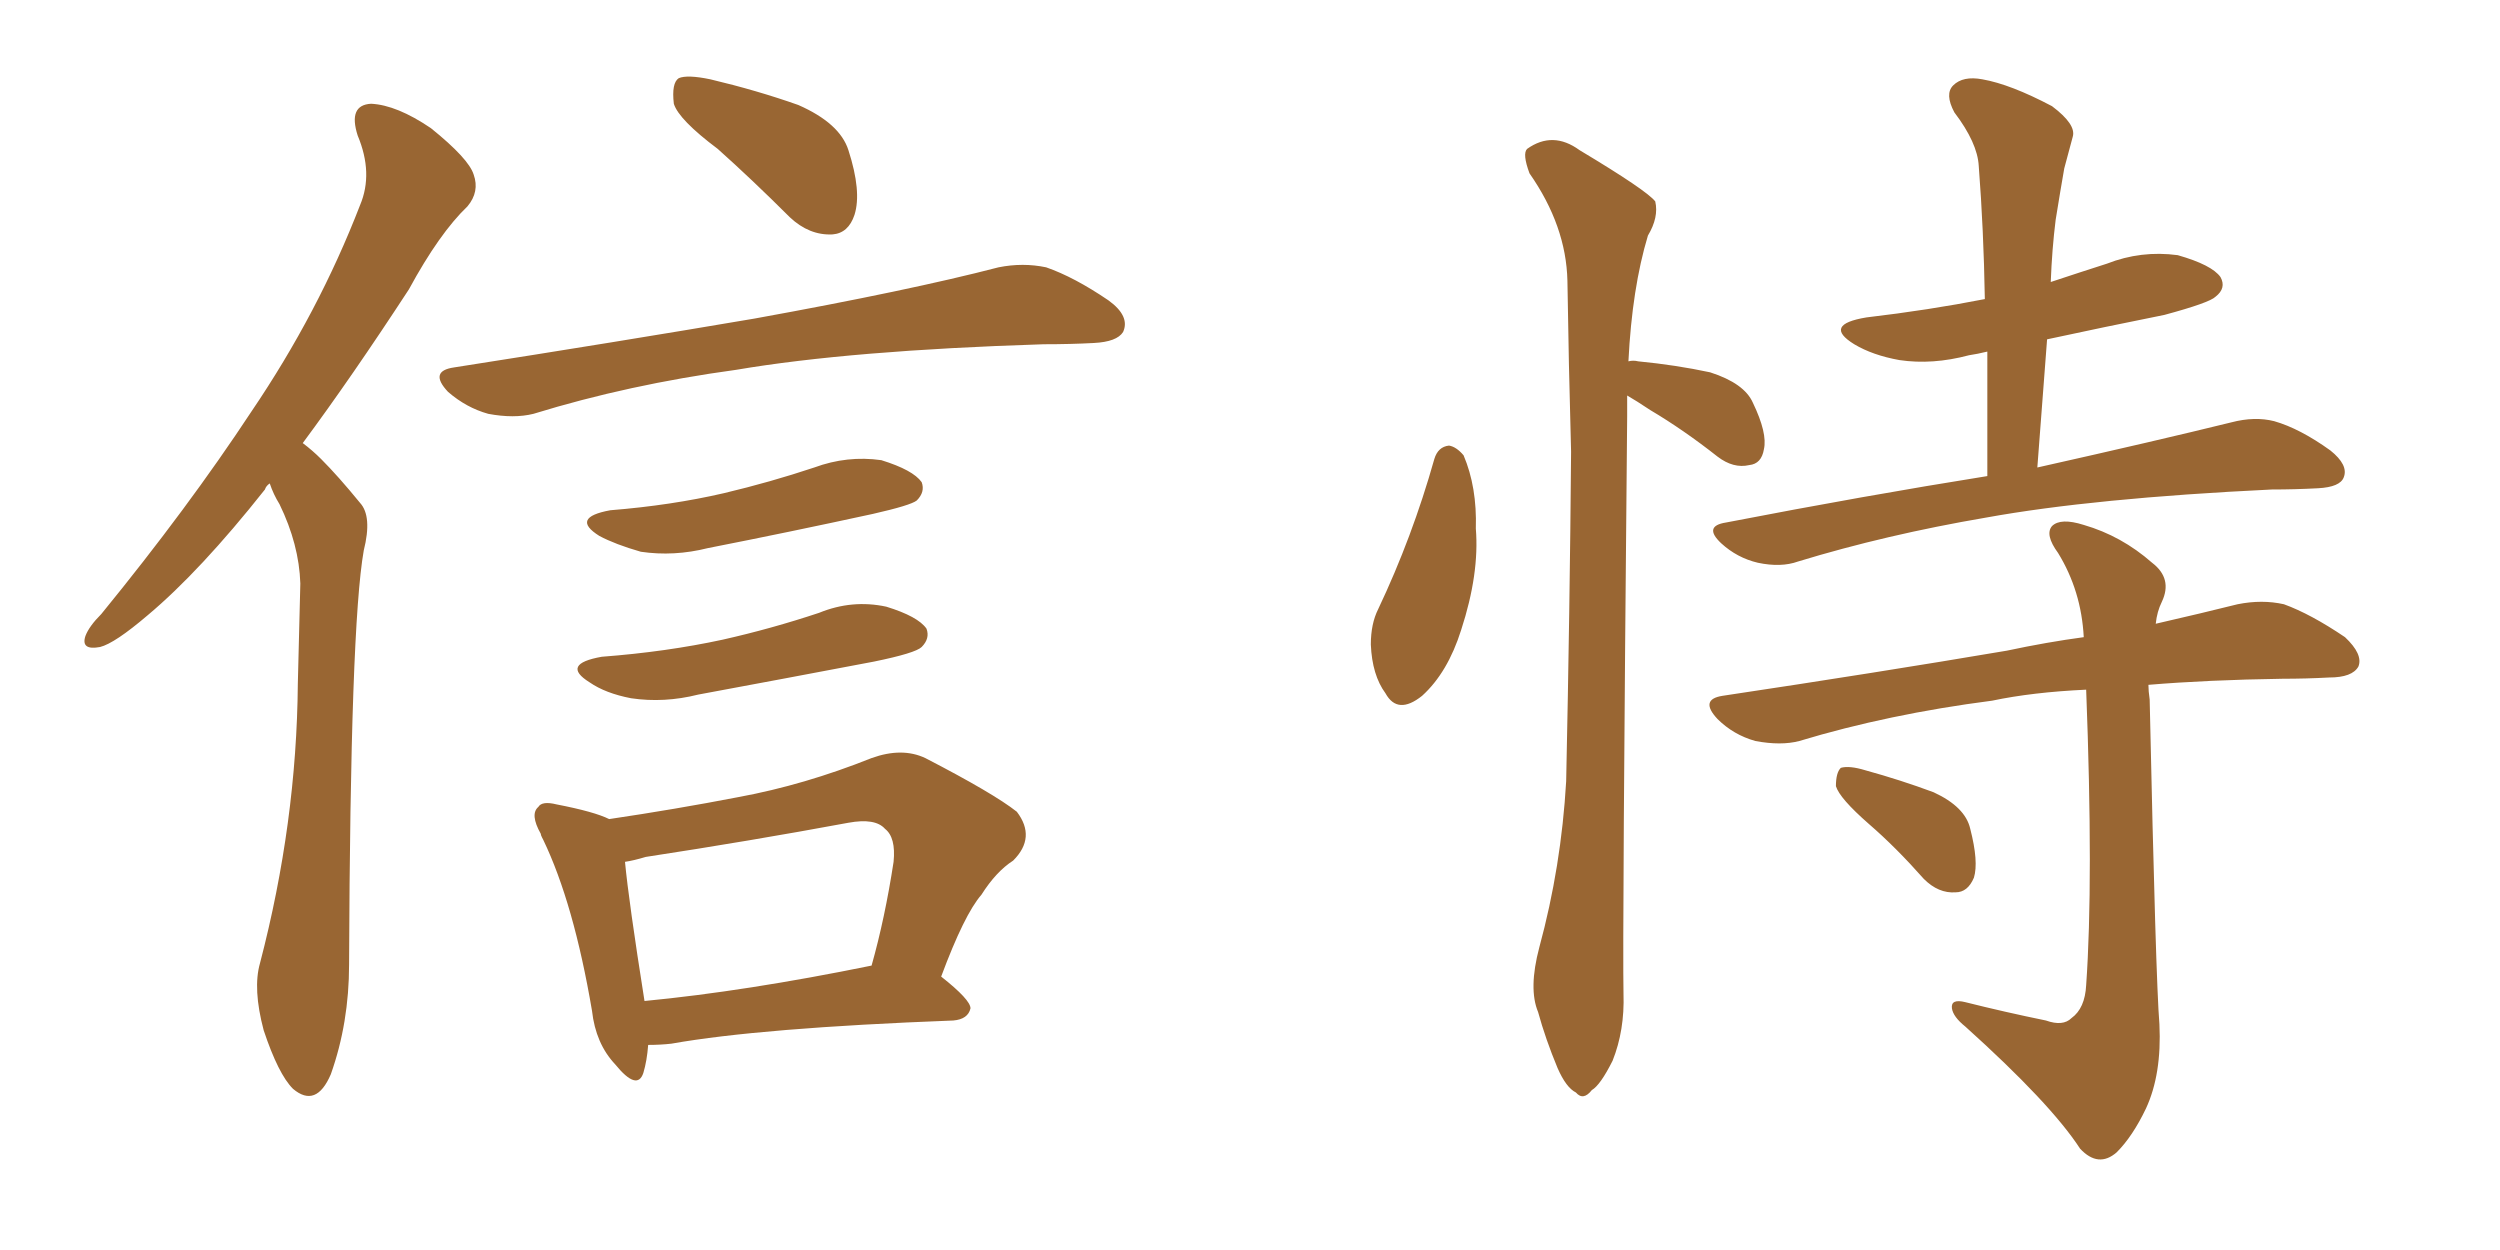 <svg xmlns="http://www.w3.org/2000/svg" xmlns:xlink="http://www.w3.org/1999/xlink" width="300" height="150"><path fill="#996633" padding="10" d="M32.37 58.01L32.37 58.01Q31.93 58.30 31.79 58.74L31.79 58.74Q24.02 68.55 17.72 73.83L17.72 73.83Q13.77 77.20 12.01 77.64L12.01 77.64Q9.67 78.08 10.25 76.32L10.25 76.32Q10.69 75.15 12.16 73.68L12.16 73.68Q22.56 60.94 30.18 49.37L30.18 49.37Q38.23 37.50 43.21 24.61L43.21 24.61Q44.82 20.80 42.92 16.26L42.92 16.26Q41.75 12.60 44.53 12.45L44.53 12.45Q47.61 12.60 51.71 15.38L51.71 15.38Q56.25 19.04 56.84 20.95L56.84 20.95Q57.57 23.00 56.10 24.76L56.10 24.76Q52.73 27.98 49.07 34.72L49.07 34.72Q42.19 45.26 36.33 53.17L36.33 53.17Q37.50 54.05 38.53 55.08L38.53 55.08Q40.58 57.13 43.21 60.35L43.21 60.35Q44.68 61.96 43.65 66.06L43.65 66.06Q42.04 75.15 41.89 115.72L41.89 115.72Q41.89 122.75 39.70 128.91L39.70 128.91Q37.94 133.01 35.16 130.66L35.16 130.66Q33.40 128.91 31.64 123.63L31.64 123.63Q30.32 118.65 31.20 115.58L31.20 115.58Q35.60 98.73 35.74 82.03L35.74 82.03Q35.89 76.32 36.04 70.02L36.04 70.02Q35.89 65.33 33.54 60.50L33.54 60.50Q32.81 59.33 32.37 58.01ZM86.13 17.87L86.13 17.87Q81.45 14.36 80.86 12.45L80.86 12.45Q80.57 9.96 81.45 9.38L81.45 9.38Q82.47 8.94 85.25 9.52L85.25 9.52Q90.82 10.84 95.80 12.60L95.80 12.60Q100.78 14.79 101.81 18.02L101.81 18.02Q103.42 23.00 102.54 25.78L102.54 25.78Q101.81 27.98 99.90 28.13L99.90 28.13Q97.12 28.27 94.78 26.07L94.78 26.07Q90.23 21.53 86.13 17.87ZM54.49 44.09L54.49 44.09Q74.12 41.02 90.53 38.23L90.53 38.23Q109.13 34.86 119.82 32.08L119.82 32.08Q122.75 31.49 125.54 32.08L125.54 32.08Q128.91 33.25 133.01 36.04L133.01 36.04Q135.64 37.94 134.77 39.84L134.77 39.84Q134.03 41.02 131.25 41.16L131.25 41.16Q128.47 41.31 125.24 41.31L125.24 41.31Q102.10 42.04 88.33 44.38L88.33 44.38Q75.44 46.14 64.01 49.66L64.01 49.66Q61.67 50.24 58.59 49.66L58.59 49.66Q55.96 48.93 53.76 47.02L53.76 47.02Q51.42 44.53 54.49 44.09ZM73.24 61.23L73.24 61.23Q80.57 60.64 86.87 59.18L86.87 59.18Q92.43 57.86 97.71 56.10L97.71 56.10Q101.66 54.64 105.76 55.22L105.76 55.22Q109.57 56.40 110.60 57.86L110.60 57.86Q111.04 59.03 110.01 60.06L110.01 60.06Q109.28 60.64 104.74 61.67L104.74 61.67Q94.63 63.87 84.96 65.77L84.96 65.77Q80.86 66.80 76.90 66.21L76.90 66.21Q73.83 65.33 71.92 64.31L71.92 64.31Q68.41 62.11 73.24 61.23ZM72.22 78.81L72.22 78.81Q79.98 78.22 86.72 76.76L86.72 76.76Q92.58 75.44 98.29 73.54L98.29 73.54Q102.25 71.92 106.35 72.80L106.35 72.80Q110.16 73.97 111.18 75.44L111.18 75.44Q111.62 76.61 110.60 77.64L110.60 77.64Q109.86 78.37 104.88 79.39L104.88 79.39Q94.04 81.45 83.79 83.35L83.79 83.35Q79.69 84.38 75.73 83.79L75.73 83.79Q72.66 83.20 70.75 81.88L70.75 81.88Q67.24 79.69 72.22 78.81ZM77.78 125.39L77.78 125.39Q77.64 127.29 77.20 128.76L77.20 128.76Q76.46 130.96 73.83 127.73L73.83 127.73Q71.48 125.24 71.04 121.29L71.04 121.29Q68.85 108.40 65.19 100.78L65.19 100.78Q65.04 100.49 65.04 100.49L65.04 100.49Q64.89 100.20 64.89 100.05L64.89 100.05Q63.57 97.71 64.60 96.83L64.60 96.83Q65.04 96.09 66.80 96.53L66.80 96.53Q71.34 97.41 73.10 98.29L73.10 98.29Q81.01 97.12 88.62 95.65L88.62 95.65Q96.53 94.19 104.59 90.97L104.59 90.97Q108.25 89.65 111.04 90.97L111.04 90.97Q119.24 95.21 122.02 97.41L122.02 97.41Q124.37 100.49 121.58 103.27L121.58 103.27Q119.53 104.59 117.77 107.37L117.77 107.37Q115.72 109.72 112.94 117.19L112.94 117.19Q116.46 119.97 116.46 121.00L116.46 121.00Q116.16 122.31 114.40 122.46L114.40 122.46Q91.26 123.34 80.57 125.24L80.57 125.24Q79.25 125.39 77.78 125.39ZM77.34 120.12L77.34 120.12L77.34 120.12Q89.50 118.95 104.59 115.87L104.59 115.87Q106.20 110.16 107.23 103.42L107.23 103.42Q107.52 100.49 106.20 99.46L106.20 99.46Q105.03 98.14 101.81 98.73L101.81 98.73Q89.94 100.93 77.49 102.83L77.49 102.83Q76.03 103.27 75 103.42L75 103.42Q75.44 108.11 77.34 120.12ZM172.12 55.08L172.12 55.08Q172.56 53.61 173.88 53.47L173.88 53.47Q174.76 53.61 175.63 54.64L175.63 54.64Q177.25 58.45 177.10 63.43L177.10 63.43Q177.54 68.85 175.34 75.59L175.34 75.59Q173.73 80.71 170.65 83.50L170.65 83.50Q167.72 85.84 166.26 83.20L166.26 83.20Q164.65 81.01 164.50 77.34L164.50 77.34Q164.50 74.85 165.38 73.10L165.38 73.10Q169.48 64.45 172.12 55.08ZM195.26 47.46L195.26 47.46Q195.26 48.63 195.26 49.95L195.26 49.95Q194.68 112.50 194.82 119.24L194.82 119.24Q194.97 123.63 193.51 127.29L193.51 127.29Q192.04 130.22 191.02 130.81L191.02 130.81Q189.99 132.13 189.11 131.10L189.11 131.10Q187.94 130.52 186.91 128.17L186.91 128.17Q185.45 124.66 184.57 121.44L184.57 121.44Q183.40 118.65 184.72 113.67L184.72 113.67Q187.35 104.00 187.94 93.75L187.94 93.75Q188.38 73.10 188.53 54.20L188.53 54.20Q188.23 43.36 188.09 33.69L188.09 33.69Q187.94 27.10 183.54 20.80L183.54 20.80Q182.67 18.46 183.25 17.87L183.25 17.87Q186.33 15.67 189.55 18.02L189.55 18.02Q197.61 22.85 198.63 24.17L198.63 24.17Q199.07 26.07 197.75 28.27L197.75 28.27Q195.85 34.57 195.41 43.36L195.41 43.36Q196.00 43.21 196.58 43.36L196.58 43.36Q201.12 43.80 205.22 44.68L205.22 44.68Q209.33 46.00 210.35 48.34L210.35 48.34Q212.11 52.00 211.67 53.91L211.67 53.91Q211.38 55.66 209.91 55.81L209.91 55.81Q208.01 56.25 206.10 54.79L206.10 54.79Q202.00 51.56 198.05 49.22L198.05 49.22Q196.29 48.05 195.26 47.46ZM238.48 57.13L238.48 57.13Q238.48 49.37 238.48 42.19L238.48 42.19Q237.30 42.48 236.28 42.63L236.28 42.63Q231.88 43.80 227.93 43.21L227.93 43.21Q224.71 42.63 222.51 41.31L222.51 41.31Q218.70 38.96 223.97 38.09L223.97 38.09Q231.45 37.21 238.18 35.89L238.18 35.89Q238.04 27.54 237.45 19.92L237.45 19.92Q237.30 17.14 234.52 13.48L234.52 13.48Q233.35 11.28 234.38 10.25L234.38 10.25Q235.55 9.08 237.89 9.52L237.89 9.52Q241.26 10.11 246.24 12.74L246.24 12.74Q249.17 14.94 248.73 16.41L248.73 16.41Q248.29 18.02 247.71 20.21L247.71 20.21Q247.27 22.71 246.68 26.37L246.68 26.37Q246.24 29.88 246.09 33.84L246.09 33.84Q249.61 32.67 252.83 31.64L252.83 31.64Q256.93 30.03 261.33 30.62L261.33 30.62Q265.43 31.79 266.46 33.25L266.46 33.25Q267.19 34.57 265.87 35.60L265.87 35.60Q265.14 36.33 259.72 37.79L259.72 37.79Q252.39 39.26 245.65 40.72L245.65 40.72Q245.07 48.19 244.48 56.10L244.48 56.10Q258.84 52.88 267.77 50.68L267.77 50.68Q270.56 49.95 272.90 50.54L272.90 50.54Q275.98 51.42 279.64 54.05L279.64 54.05Q281.84 55.81 281.25 57.28L281.25 57.28Q280.81 58.45 278.17 58.59L278.17 58.59Q275.39 58.74 272.61 58.74L272.61 58.74Q251.22 59.77 238.33 62.11L238.33 62.11Q226.32 64.16 215.77 67.38L215.77 67.38Q213.72 68.12 210.94 67.53L210.94 67.53Q208.45 66.94 206.54 65.19L206.54 65.19Q204.35 63.13 207.13 62.70L207.13 62.70Q223.83 59.47 238.48 57.13ZM245.51 122.46L245.51 122.46Q247.56 123.19 248.58 122.17L248.58 122.17Q250.20 121.00 250.34 118.21L250.34 118.21Q251.22 105.76 250.34 82.76L250.34 82.76Q243.90 83.06 239.06 84.08L239.06 84.08Q226.61 85.69 215.92 88.92L215.92 88.92Q213.72 89.50 210.64 88.92L210.64 88.92Q208.01 88.18 206.10 86.28L206.10 86.28Q203.91 83.94 206.69 83.50L206.69 83.50Q225.29 80.71 240.82 78.08L240.82 78.08Q245.65 77.05 250.05 76.46L250.05 76.46Q249.76 70.90 246.97 66.36L246.97 66.36Q245.36 64.16 246.24 63.13L246.24 63.13Q247.27 62.11 250.05 62.99L250.05 62.99Q254.59 64.31 258.25 67.53L258.25 67.53Q260.74 69.43 259.42 72.22L259.42 72.22Q258.84 73.39 258.69 74.85L258.69 74.85Q264.40 73.54 268.51 72.51L268.51 72.51Q271.44 71.92 274.07 72.51L274.07 72.51Q277.29 73.68 281.40 76.46L281.40 76.46Q283.59 78.52 283.01 79.98L283.01 79.98Q282.28 81.30 279.49 81.30L279.49 81.30Q276.71 81.45 273.93 81.45L273.93 81.45Q264.84 81.59 257.81 82.18L257.81 82.18Q257.81 82.91 257.96 83.94L257.96 83.94Q258.69 117.63 259.13 122.90L259.13 122.90Q259.42 128.91 257.52 133.01L257.52 133.01Q255.91 136.38 254.00 138.28L254.00 138.28Q251.81 140.19 249.61 137.84L249.61 137.84Q246.09 132.42 235.84 123.19L235.84 123.19Q234.38 122.02 234.23 121.00L234.23 121.00Q234.08 119.82 235.84 120.26L235.84 120.26Q240.53 121.44 245.51 122.46ZM224.27 98.88L224.27 98.88L224.27 98.88Q220.75 95.80 220.31 94.34L220.31 94.34Q220.31 92.72 220.90 92.14L220.90 92.14Q221.92 91.85 223.83 92.43L223.83 92.43Q228.08 93.60 232.03 95.07L232.03 95.07Q235.84 96.83 236.43 99.46L236.43 99.46Q237.45 103.42 236.87 105.32L236.87 105.32Q236.13 107.08 234.67 107.08L234.67 107.08Q232.62 107.23 230.86 105.47L230.86 105.47Q227.49 101.66 224.27 98.88Z"/></svg>